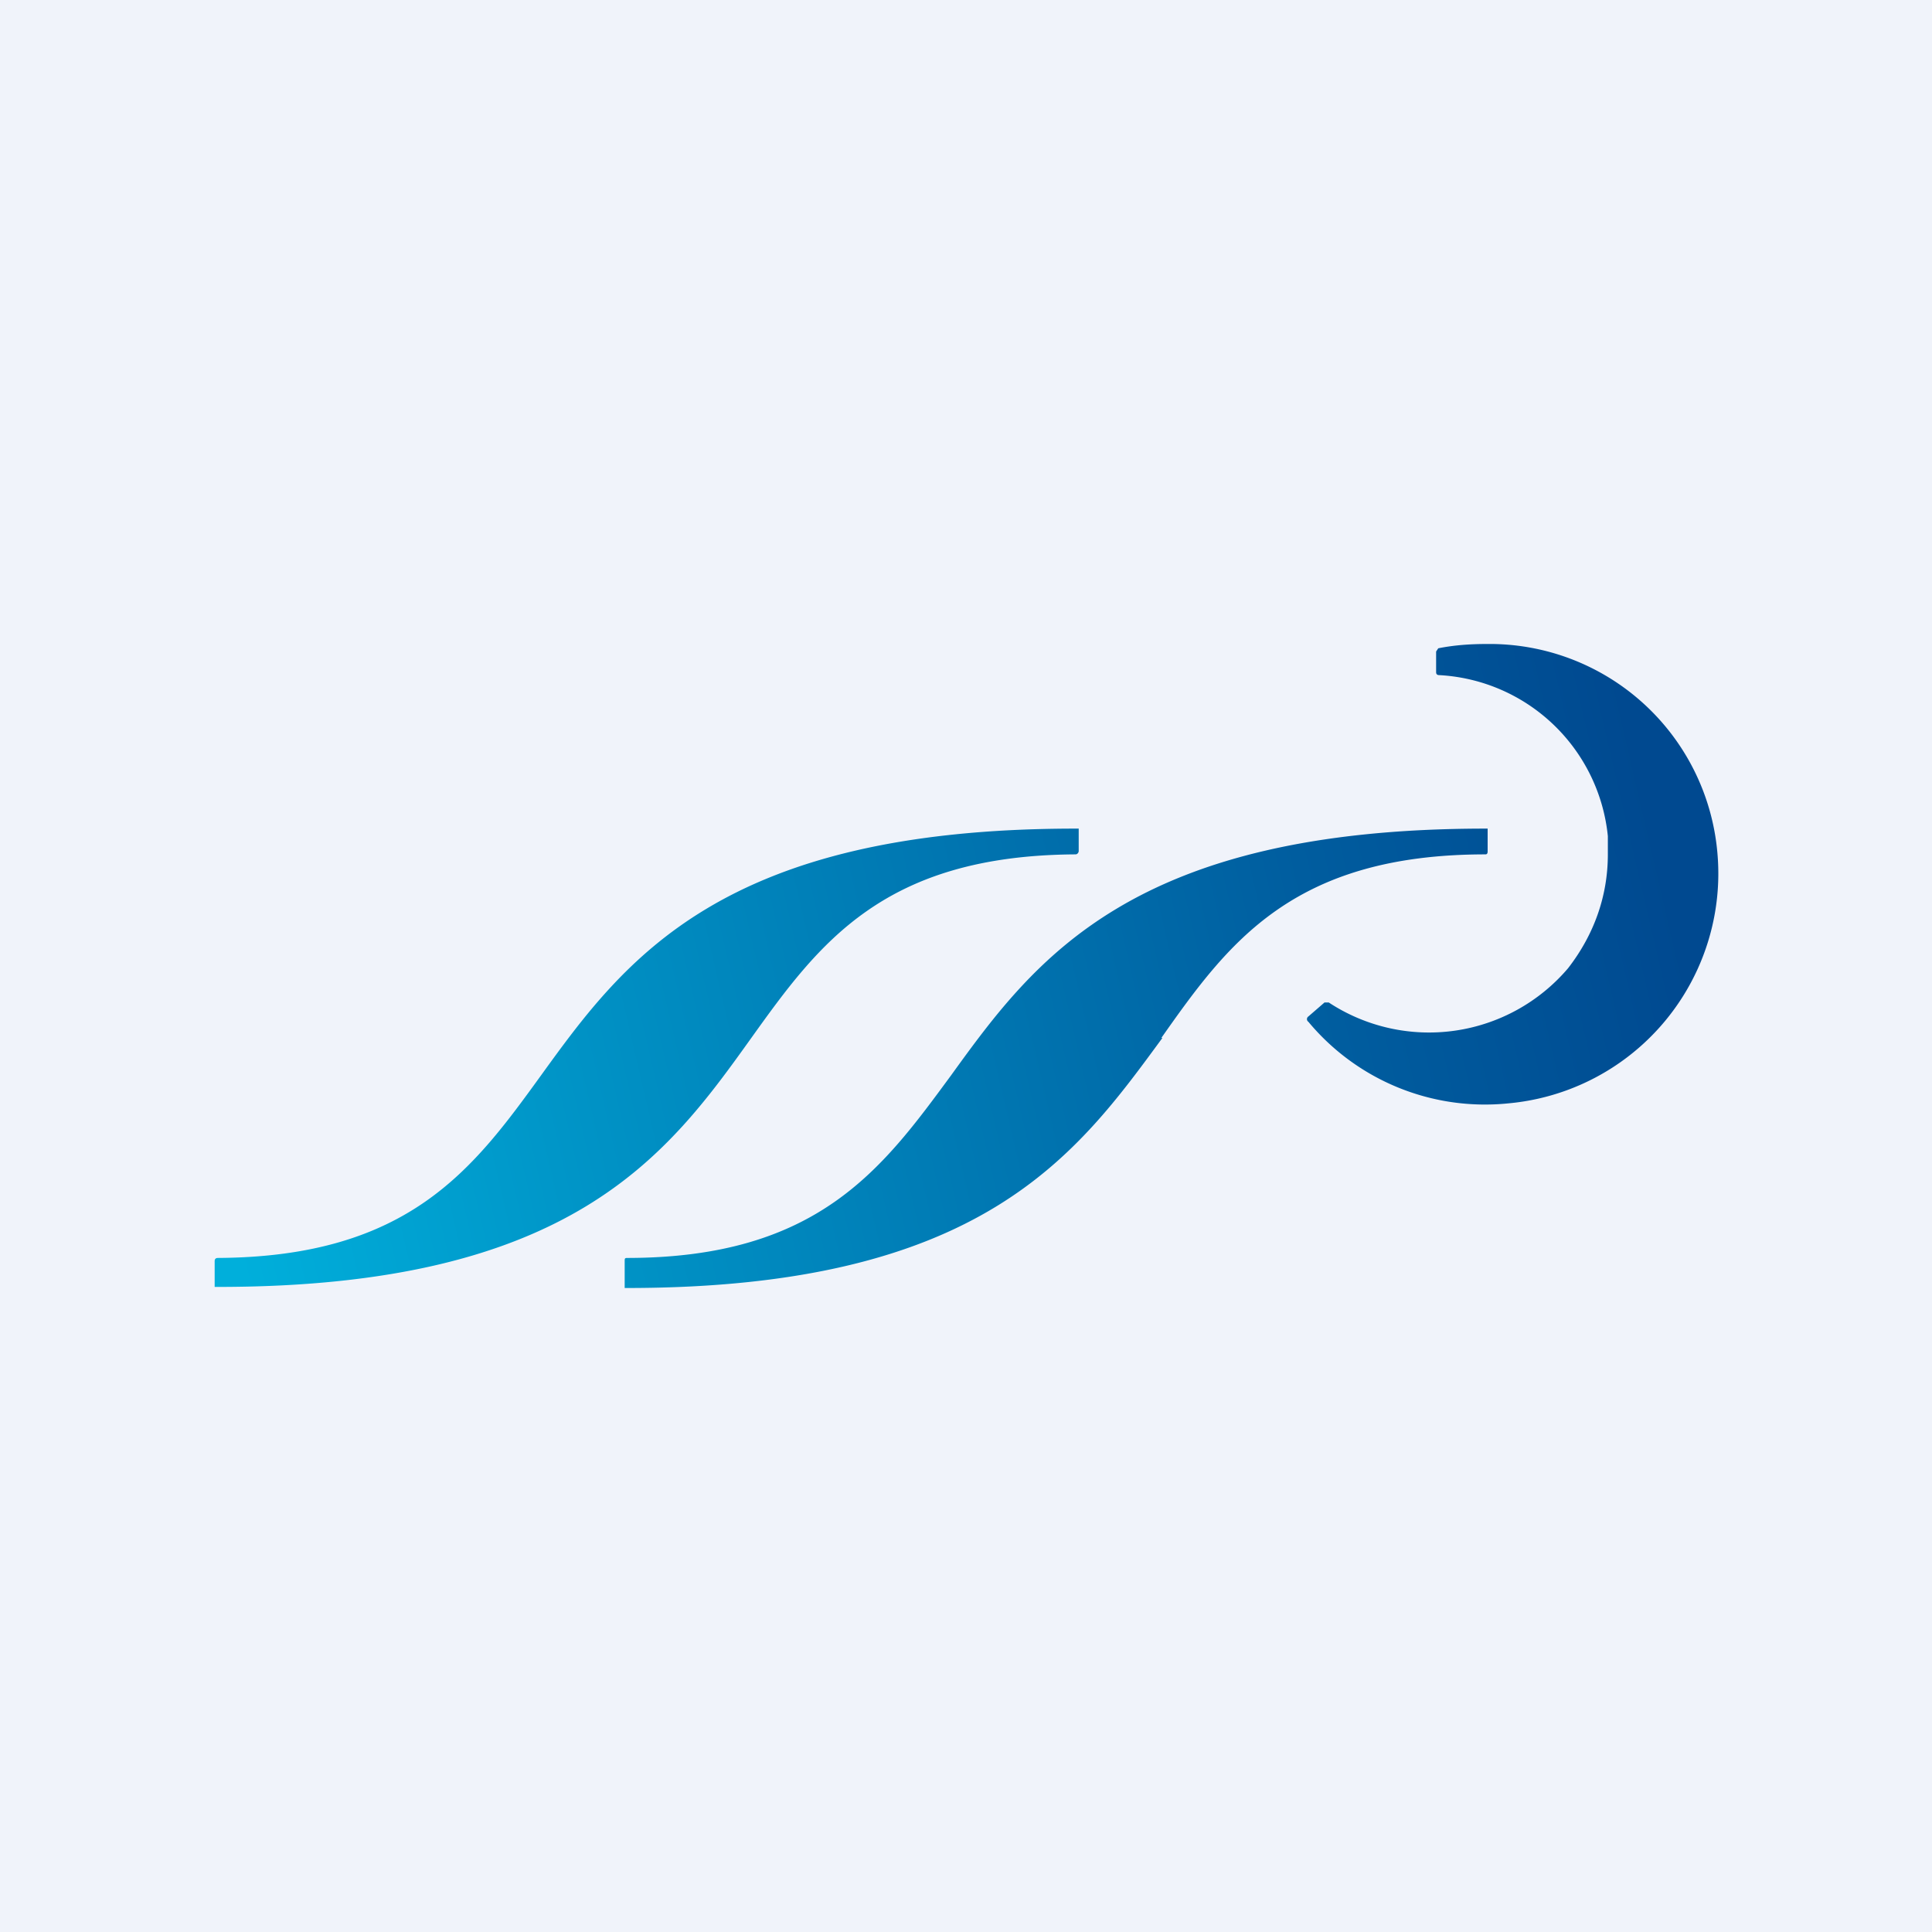 <!-- by TradingView --><svg width="18" height="18" viewBox="0 0 18 18" xmlns="http://www.w3.org/2000/svg"><path fill="#F0F3FA" d="M0 0h18v18H0z"/><path d="M14.05 10.28A2.15 2.15 0 0 0 16 7.94 2.13 2.13 0 0 0 13.85 6c-.15 0-.3.01-.45.04l-.02.03v.19c0 .01 0 .03.03.03a1.67 1.67 0 0 1 1.57 1.5v.17c0 .39-.13.75-.37 1.06a1.7 1.7 0 0 1-2.23.32h-.04l-.15.13a.03.03 0 0 0 0 .05 2.14 2.14 0 0 0 1.86.76ZM7 9.68v-.01c.63-.88 1.23-1.7 3.02-1.71.02 0 .03-.02.03-.03v-.21h-.03c-3.3 0-4.2 1.22-4.98 2.3-.63.87-1.23 1.69-3.01 1.7-.02 0-.03.01-.03.03v.24h.03c3.3 0 4.19-1.23 4.97-2.32Zm3.83-.01C10.03 10.76 9.15 12 5.84 12h-.02v-.25c0-.02 0-.03.02-.03 1.78 0 2.38-.83 3.02-1.7.78-1.08 1.68-2.3 4.98-2.3h.02v.21c0 .01 0 .03-.02.03-1.8 0-2.4.83-3.02 1.71Z" fill="url(#a3nkykhr0)"/><defs><linearGradient id="a3nkykhr0" x1="2.25" y1="11.86" x2="15.66" y2="8.74" gradientUnits="userSpaceOnUse"><stop stop-color="#00AFDB"/><stop offset=".26" stop-color="#0092C5"/><stop offset=".76" stop-color="#005D9F"/><stop offset="1" stop-color="#004990"/></linearGradient></defs></svg>